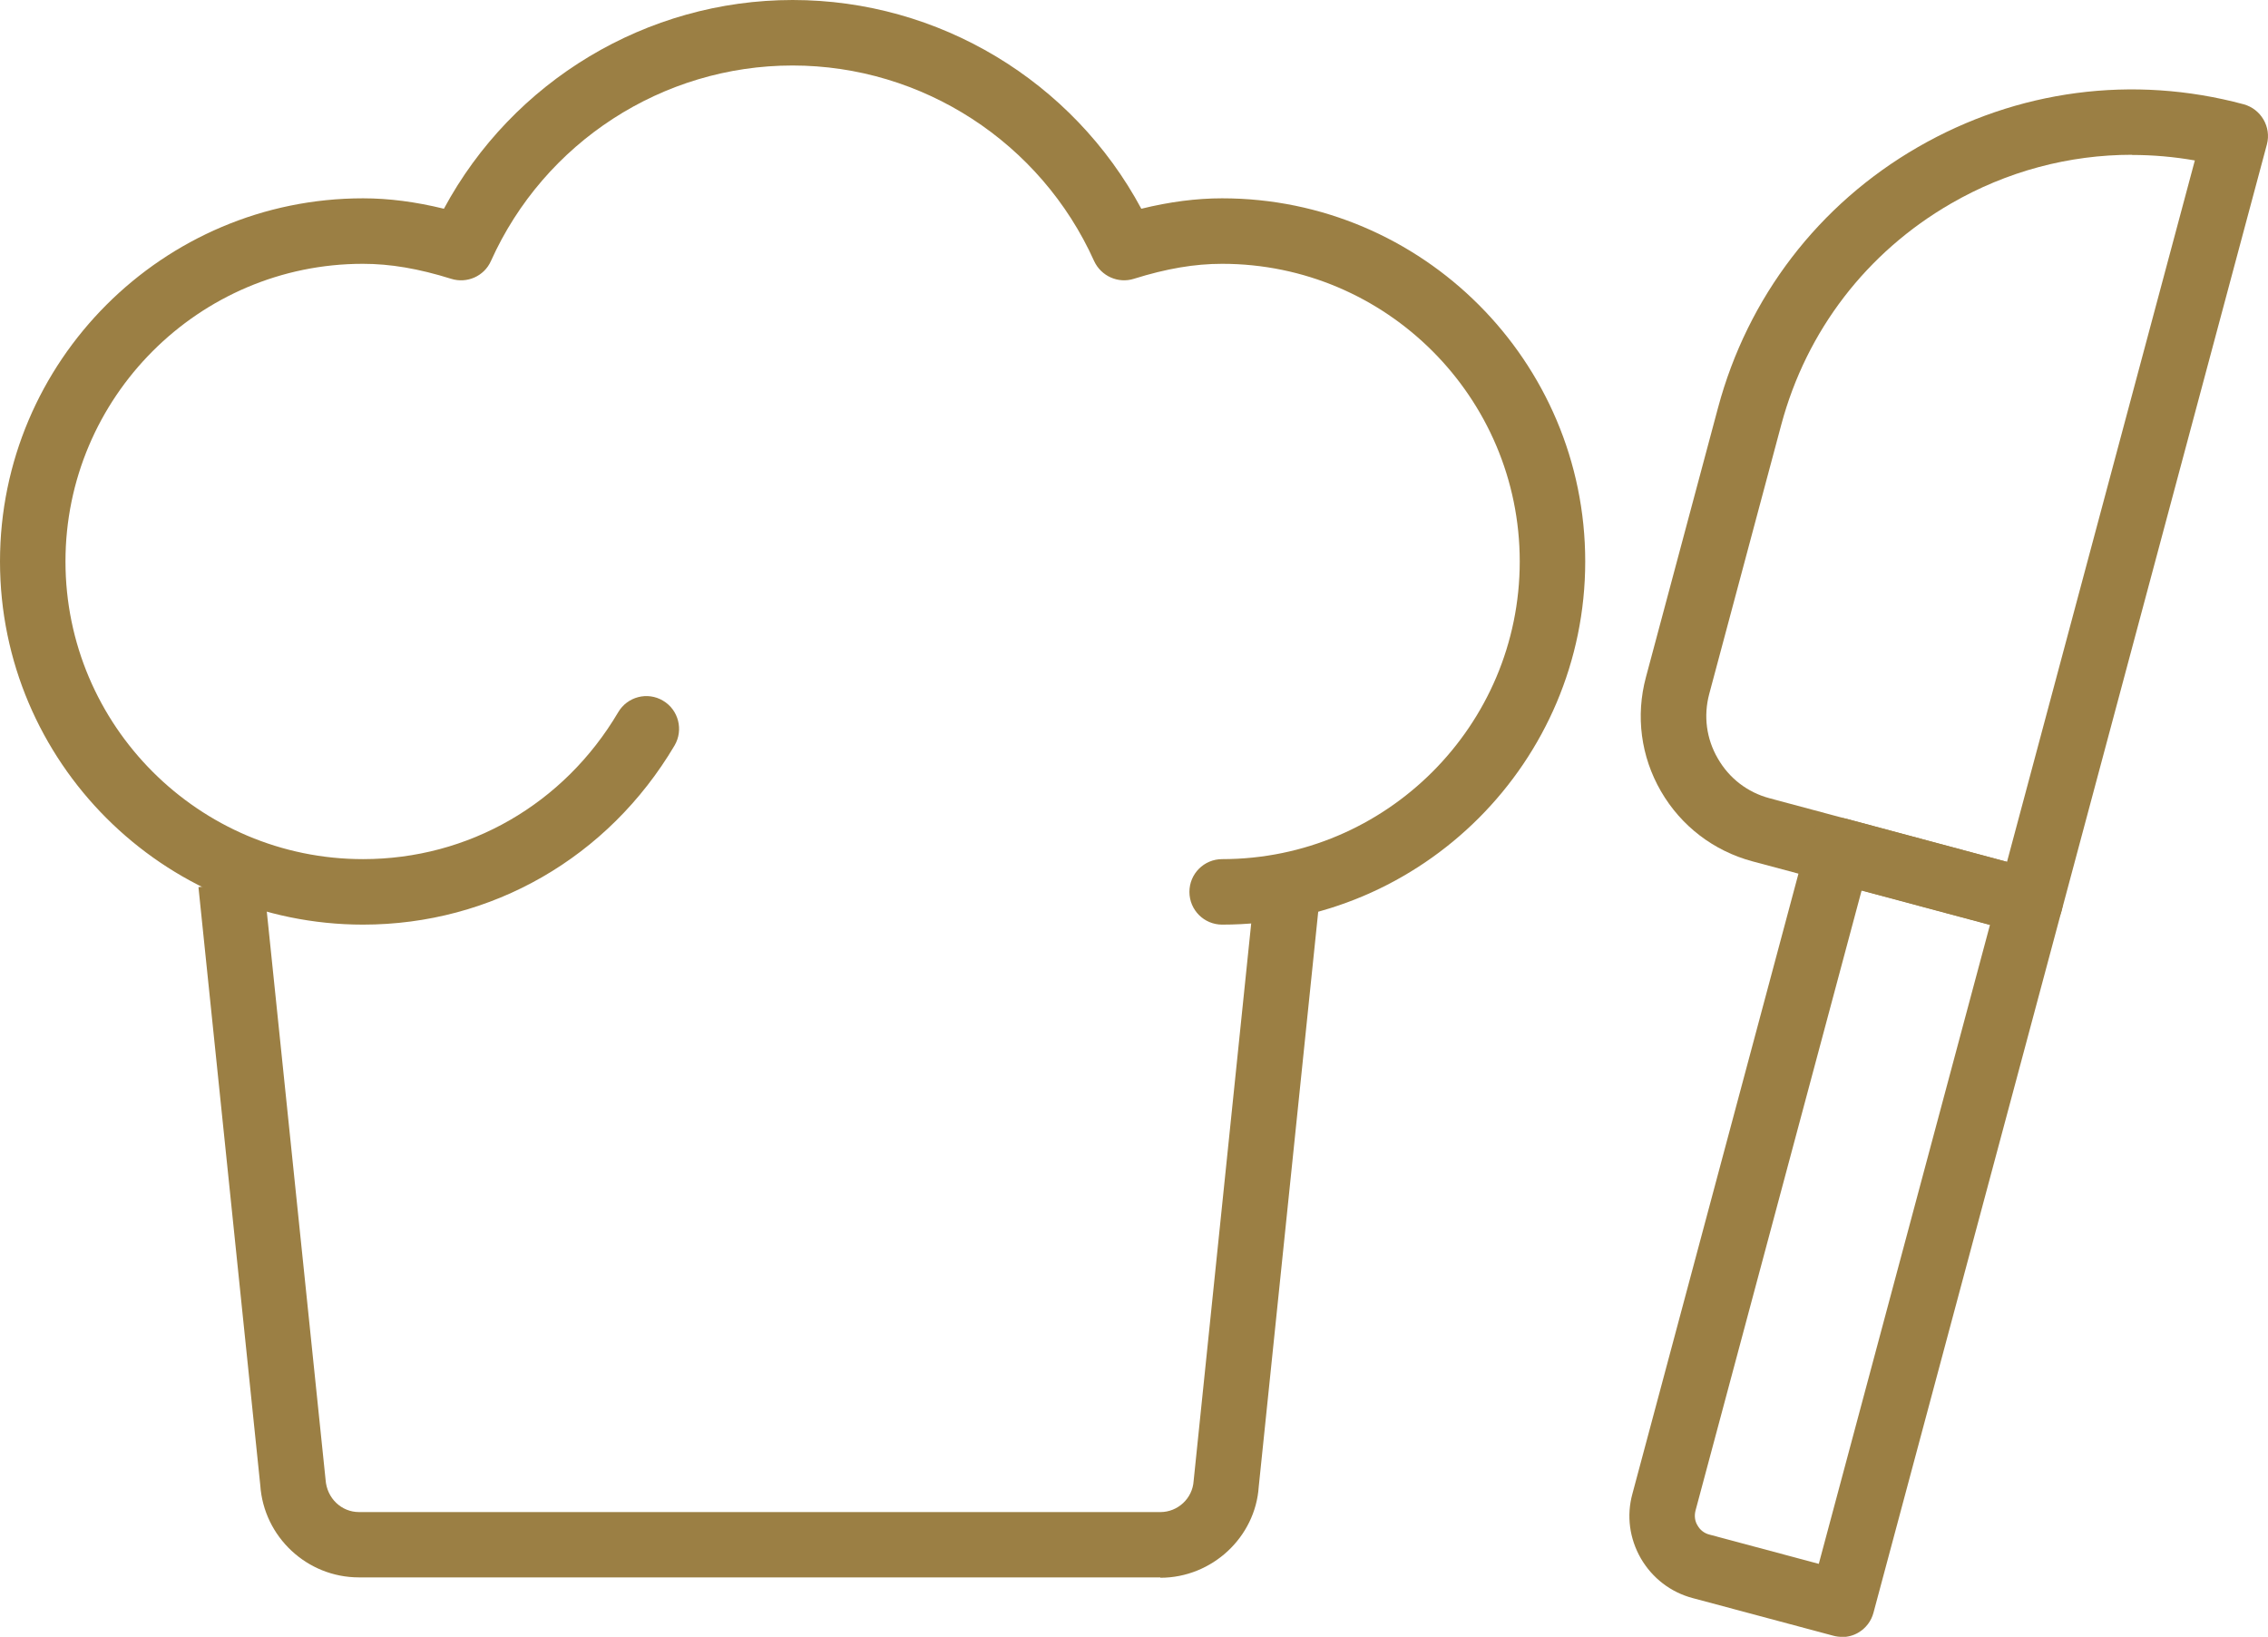 <?xml version="1.0" encoding="UTF-8"?><svg id="_イヤー_2" xmlns="http://www.w3.org/2000/svg" viewBox="0 0 124 89.47"><g id="transport"><g><path d="M66.82,50.54c-.99,0-1.79-.8-1.79-1.79s.8-1.79,1.79-1.79c8.97,0,16.27-7.3,16.27-16.27s-7.3-16.27-16.27-16.27c-1.51,0-3.04,.26-4.83,.82-.86,.27-1.79-.15-2.17-.97-2.92-6.49-9.39-10.69-16.49-10.69s-13.57,4.19-16.49,10.69c-.37,.83-1.31,1.24-2.17,.97-1.79-.56-3.33-.82-4.83-.82C10.88,14.42,3.58,21.72,3.58,30.69s7.3,16.27,16.27,16.27c5.76,0,10.98-3,13.95-8.03,.5-.85,1.6-1.14,2.45-.63,.85,.5,1.13,1.6,.63,2.45-3.63,6.13-10,9.79-17.03,9.79C8.91,50.54,0,41.64,0,30.69S8.91,10.84,19.85,10.84c1.41,0,2.87,.19,4.42,.57C28.03,4.43,35.35,0,43.34,0s15.31,4.43,19.06,11.41c1.55-.38,3.01-.57,4.42-.57,10.95,0,19.85,8.91,19.85,19.85s-8.91,19.85-19.85,19.85Z" style="fill:#9b7f44;"/><path d="M63.44,86.22H19.62c-2.83,0-5.2-2.21-5.39-5.04l-3.38-32.69,3.56-.37,3.39,32.76c.07,1.02,.87,1.77,1.83,1.77H63.44c.96,0,1.76-.75,1.82-1.7l3.39-32.82,3.56,.37-3.39,32.76c-.18,2.76-2.55,4.98-5.38,4.98Z" style="fill:#9b7f44;"/><path d="M110.99,51.08c-.16,0-.31-.02-.46-.06l-14.72-3.94c-2.12-.57-3.9-1.93-5-3.83-1.1-1.9-1.39-4.12-.82-6.24l3.94-14.72c1.62-6.05,5.5-11.12,10.93-14.25,5.43-3.13,11.75-3.97,17.81-2.34,.95,.26,1.52,1.24,1.27,2.19l-11.22,41.88c-.12,.46-.42,.85-.83,1.09-.27,.16-.58,.24-.89,.24Zm5.58-42.62c-3.45,0-6.85,.9-9.91,2.67-4.6,2.66-7.89,6.94-9.27,12.08l-3.94,14.72c-.32,1.2-.16,2.45,.47,3.53,.62,1.08,1.62,1.85,2.82,2.17l12.99,3.48,10.27-38.34c-1.14-.2-2.29-.3-3.43-.3Z" style="fill:#9b7f44;"/><path d="M100.7,89.47c-.16,0-.31-.02-.46-.06l-7.7-2.06c-1.2-.32-2.2-1.09-2.83-2.17-.62-1.08-.79-2.33-.46-3.53l9.54-35.62c.12-.46,.42-.85,.83-1.09,.41-.24,.9-.3,1.36-.18l10.47,2.81c.95,.26,1.52,1.24,1.27,2.19l-10.29,38.39c-.12,.46-.42,.85-.83,1.09-.27,.16-.58,.24-.89,.24Zm1.08-40.79l-9.08,33.89c-.07,.28-.04,.57,.11,.81,.14,.25,.37,.43,.65,.5l5.98,1.6,9.36-34.93-7.01-1.88Z" style="fill:#9b7f44;"/></g></g></svg>